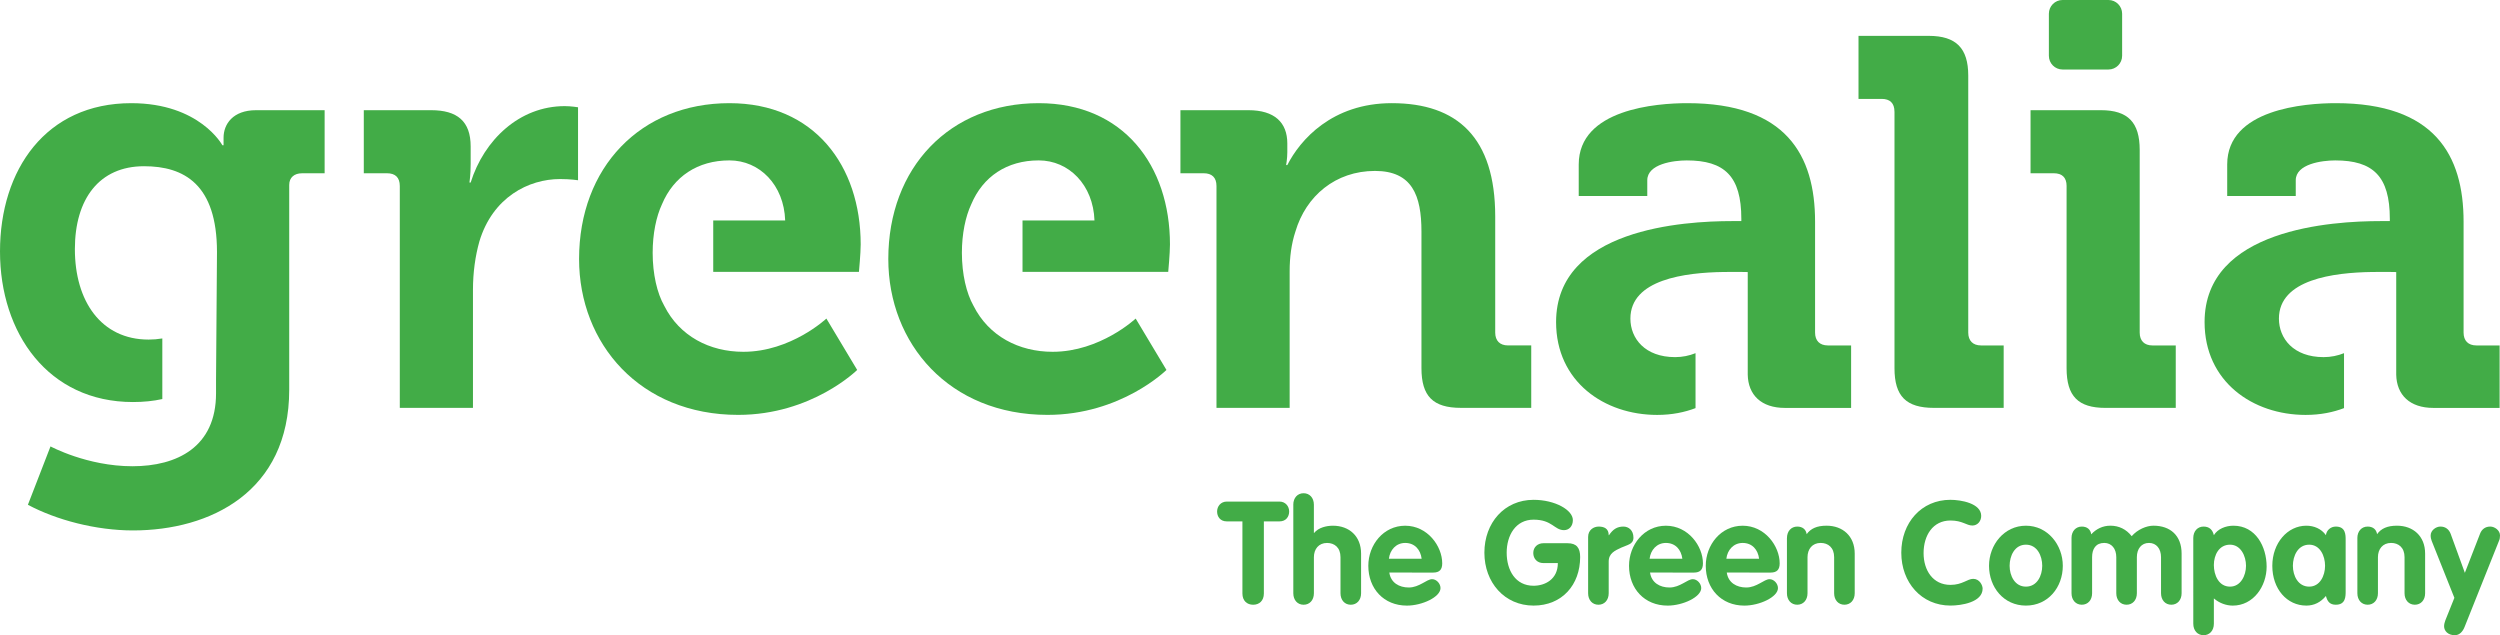 <?xml version="1.0" encoding="UTF-8" standalone="no"?> <svg xmlns:xlink="http://www.w3.org/1999/xlink" xmlns="http://www.w3.org/2000/svg" xmlns:svg="http://www.w3.org/2000/svg" xmlns:rdf="http://www.w3.org/1999/02/22-rdf-syntax-ns#" xmlns:cc="http://creativecommons.org/ns#" xmlns:dc="http://purl.org/dc/elements/1.1/" width="158.791" height="40.346" viewBox="0 0 158.791 40.346" version="1.1" id="svg47"><title id="title2">5F771E5F-3155-41FF-9613-0480ED9108B0</title><defs id="defs5"><rect id="path-1" x="0" y="0" width="1440" height="1024"></rect><mask id="mask-2" fill="#ffffff"><use xlink:href="#path-1" id="use9"></use></mask></defs><g id="g2596" transform="translate(7.815,66.277)" style="fill:#42ac47;fill-opacity:1"><path d="m 17.579,-54.459 c 0,-0.555 -0.295,-0.813 -0.813,-0.813 h -1.474 v -4.006 h 4.276 c 1.663,0 2.512,0.705 2.512,2.3 v 1.112 c 0,0.705 -0.077,1.184 -0.077,1.184 h 0.077 c 0.845,-2.704 3.096,-4.854 5.975,-4.854 0.404,0 0.845,0.073 0.845,0.073 v 4.635 c 0,0 -0.477,-0.076 -1.143,-0.076 -1.992,0 -4.28,1.152 -5.125,3.968 -0.26,0.927 -0.406,1.966 -0.406,3.078 v 7.487 h -4.647 v -14.088" id="Fill-28" style="fill:#42ac47;fill-rule:evenodd;stroke:none;stroke-width:1;fill-opacity:1"></path><path d="m 69.452,-54.459 c 0,-0.555 -0.3,-0.813 -0.814,-0.813 h -1.476 v -4.006 h 4.317 c 1.661,0 2.472,0.782 2.472,2.112 v 0.559 c 0,0.408 -0.076,0.815 -0.076,0.815 h 0.076 c 0.811,-1.594 2.84,-3.932 6.637,-3.932 4.168,0 6.568,2.191 6.568,7.194 v 7.377 c 0,0.517 0.294,0.816 0.808,0.816 h 1.48 v 3.966 h -4.466 c -1.772,0 -2.507,-0.74 -2.507,-2.52 v -8.676 c 0,-2.297 -0.592,-3.853 -2.953,-3.853 -2.506,0 -4.387,1.593 -5.053,3.853 -0.257,0.778 -0.366,1.632 -0.366,2.524 v 8.672 h -4.647 v -14.088" id="Fill-29" style="fill:#42ac47;fill-rule:evenodd;stroke:none;stroke-width:1;fill-opacity:1"></path><path d="m 112.515,-59.18 c 0,-0.556 -0.295,-0.815 -0.809,-0.815 h -1.475 v -4.004 h 4.461 c 1.735,0 2.509,0.78 2.509,2.521 v 16.326 c 0,0.517 0.296,0.816 0.811,0.816 h 1.439 v 3.966 h -4.424 c -1.774,0 -2.511,-0.74 -2.511,-2.52 v -16.29" id="Fill-30" style="fill:#42ac47;fill-rule:evenodd;stroke:none;stroke-width:1;fill-opacity:1"></path><path d="m 123.448,-54.459 c 0,-0.555 -0.297,-0.813 -0.815,-0.813 h -1.475 v -4.006 h 4.465 c 1.732,0 2.468,0.782 2.468,2.524 v 11.603 c 0,0.517 0.296,0.816 0.81,0.816 h 1.48 v 3.966 h -4.463 c -1.736,0 -2.471,-0.74 -2.471,-2.52 v -11.569" id="Fill-31" style="fill:#42ac47;fill-rule:evenodd;stroke:none;stroke-width:1;fill-opacity:1"></path><path d="m 108.285,-44.336 c -0.518,0 -0.813,-0.299 -0.813,-0.816 v -7.046 c 0,-4.225 -1.846,-7.526 -8.115,-7.526 -1.951,0 -6.897,0.373 -6.897,3.893 v 2.003 h 4.354 v -1 c 0,-1.036 1.659,-1.26 2.507,-1.26 2.398,0 3.467,0.999 3.467,3.707 v 0.147 h -0.592 c -3.058,0 -11.174,0.484 -11.174,6.416 0,3.78 3.061,5.895 6.418,5.895 0.951,0 1.755,-0.172 2.439,-0.432 v -3.49 c -0.403,0.161 -0.836,0.251 -1.295,0.251 -1.918,0 -2.842,-1.186 -2.842,-2.446 0,-2.494 3.479,-2.925 5.914,-2.962 0.21,-0.006 0.52,-0.006 0.807,-0.004 h 0.398 v 0.004 c 0.198,9.7e-4 0.334,0.004 0.334,0.004 v 6.514 c 0.023,1.292 0.862,2.116 2.358,2.116 h 4.208 v -3.966 h -1.477" id="Fill-32" style="fill:#42ac47;fill-rule:evenodd;stroke:none;stroke-width:1;fill-opacity:1"></path><path d="m 149.476,-44.336 c -0.518,0 -0.813,-0.299 -0.813,-0.816 v -7.046 c 0,-4.225 -1.844,-7.526 -8.116,-7.526 -1.954,0 -6.898,0.373 -6.898,3.893 v 2.003 h 4.354 v -1 c 0,-1.036 1.66,-1.26 2.508,-1.26 2.397,0 3.467,0.999 3.467,3.707 v 0.147 h -0.59 c -3.06,0 -11.176,0.484 -11.176,6.416 0,3.78 3.06,5.895 6.417,5.895 0.951,0 1.758,-0.172 2.44,-0.432 v -3.49 c -0.403,0.161 -0.835,0.251 -1.296,0.251 -1.917,0 -2.839,-1.186 -2.839,-2.446 0,-2.494 3.48,-2.925 5.912,-2.962 0.212,-0.006 0.519,-0.006 0.806,-0.004 h 0.399 v 0.004 c 0.196,9.7e-4 0.333,0.004 0.333,0.004 v 6.514 c 0.025,1.292 0.862,2.116 2.36,2.116 h 4.207 v -3.966 h -1.477" id="Fill-33" style="fill:#42ac47;fill-rule:evenodd;stroke:none;stroke-width:1;fill-opacity:1"></path><path d="m 66.497,-50.75 c 0,-5.004 -2.951,-8.974 -8.336,-8.974 -5.644,0 -9.554,4.08 -9.554,9.899 0,5.376 3.873,9.9 10.107,9.9 4.684,0 7.56,-2.854 7.56,-2.854 l -1.955,-3.264 c 0,0 -2.249,2.111 -5.274,2.111 -2.147,0 -4.062,-0.997 -5.029,-2.927 -0.447,-0.792 -0.735,-2.001 -0.735,-3.36 0,-1.21 0.229,-2.304 0.597,-3.089 0.737,-1.749 2.259,-2.781 4.283,-2.781 1.919,0 3.464,1.557 3.542,3.817 h -4.571 v 3.263 h 9.255 c 0,0 0.11,-1.186 0.11,-1.742" id="Fill-34" style="fill:#42ac47;fill-rule:evenodd;stroke:none;stroke-width:1;fill-opacity:1"></path><path d="m 46.853,-50.75 c 0,-5.004 -2.951,-8.974 -8.337,-8.974 -5.644,0 -9.55,4.08 -9.55,9.899 0,5.376 3.87,9.9 10.104,9.9 4.684,0 7.56,-2.854 7.56,-2.854 l -1.956,-3.264 c 0,0 -2.248,2.111 -5.273,2.111 -2.149,0 -4.061,-0.997 -5.027,-2.927 -0.45,-0.792 -0.734,-2.001 -0.734,-3.36 0,-1.21 0.226,-2.304 0.594,-3.089 0.735,-1.749 2.259,-2.781 4.282,-2.781 1.919,0 3.466,1.557 3.541,3.817 h -4.57 v 3.263 h 9.255 c 0,0 0.111,-1.186 0.111,-1.742" id="Fill-35" style="fill:#42ac47;fill-rule:evenodd;stroke:none;stroke-width:1;fill-opacity:1"></path><path d="m 8.451,-59.278 c -1.477,0 -2.066,0.892 -2.066,1.745 v 0.481 h -0.076 c 0,0 -1.436,-2.672 -5.789,-2.672 -5.421,0 -8.335,4.228 -8.335,9.42 0,5.189 3.062,9.563 8.445,9.563 0.687,0 1.303,-0.065 1.865,-0.19 v -3.849 c -0.287,0.048 -0.576,0.072 -0.87,0.072 -3.023,0 -4.684,-2.447 -4.684,-5.746 0,-3.187 1.551,-5.265 4.393,-5.265 2.546,0 4.633,1.152 4.633,5.452 0,0.563 -0.06,7.638 -0.06,8.08 v 0.891 c 0,3.411 -2.472,4.633 -5.311,4.633 -2.878,0 -5.203,-1.26 -5.203,-1.26 l -1.436,3.708 c 1.805,0.964 4.314,1.629 6.674,1.629 4.907,0 9.924,-2.446 9.924,-8.935 v -13.009 c 0,-0.483 0.333,-0.741 0.811,-0.741 h 1.438 v -4.006 H 8.451" id="Fill-36" style="fill:#42ac47;fill-rule:evenodd;stroke:none;stroke-width:1;fill-opacity:1"></path><path d="m 126.975,-62.734 c 0,0.482 -0.388,0.872 -0.868,0.872 h -2.917 c -0.479,0 -0.868,-0.39 -0.868,-0.872 v -2.671 c 0,-0.482 0.389,-0.872 0.868,-0.872 h 2.917 c 0.479,0 0.868,0.39 0.868,0.872 v 2.671" id="Fill-37" style="fill:#42ac47;fill-rule:evenodd;stroke:none;stroke-width:1;fill-opacity:1"></path><path d="m 71.099,-33.16 h -0.99 c -0.436,0 -0.618,-0.32 -0.618,-0.629 0,-0.321 0.227,-0.63 0.618,-0.63 h 3.342 c 0.39,0 0.617,0.309 0.617,0.63 0,0.309 -0.181,0.629 -0.617,0.629 h -0.99 v 4.582 c 0,0.457 -0.29,0.712 -0.68,0.712 -0.392,0 -0.682,-0.255 -0.682,-0.712 v -4.582" id="Fill-38" style="fill:#42ac47;fill-rule:evenodd;stroke:none;stroke-width:1;fill-opacity:1"></path><path d="m 74.33,-34.22 c 0,-0.437 0.272,-0.729 0.654,-0.729 0.382,0 0.654,0.292 0.654,0.729 v 1.79 h 0.019 c 0.271,-0.337 0.78,-0.456 1.189,-0.456 1.027,0 1.79,0.658 1.79,1.77 v 2.52 c 0,0.439 -0.273,0.73 -0.655,0.73 -0.381,0 -0.653,-0.291 -0.653,-0.73 v -2.291 c 0,-0.611 -0.381,-0.904 -0.853,-0.904 -0.536,0 -0.836,0.394 -0.836,0.904 v 2.291 c 0,0.439 -0.272,0.73 -0.654,0.73 -0.382,0 -0.654,-0.291 -0.654,-0.73 v -5.623" id="Fill-39" style="fill:#42ac47;fill-rule:evenodd;stroke:none;stroke-width:1;fill-opacity:1"></path><path d="m 82.483,-30.787 c -0.072,-0.575 -0.436,-1.004 -1.045,-1.004 -0.581,0 -0.972,0.448 -1.035,1.004 z m -2.053,0.877 c 0.091,0.648 0.626,0.949 1.235,0.949 0.672,0 1.135,-0.529 1.48,-0.529 0.282,0 0.536,0.283 0.536,0.566 0,0.566 -1.163,1.113 -2.134,1.113 -1.471,0 -2.451,-1.077 -2.451,-2.528 0,-1.333 0.962,-2.546 2.342,-2.546 1.417,0 2.352,1.296 2.352,2.391 0,0.393 -0.172,0.585 -0.572,0.585 z" id="Fill-40" style="fill:#42ac47;fill-rule:evenodd;stroke:none;stroke-width:1;fill-opacity:1"></path><path d="m 91.753,-31.773 c 0.572,0 0.798,0.293 0.798,0.877 0,1.761 -1.144,3.084 -2.96,3.084 -1.843,0 -3.123,-1.469 -3.123,-3.359 0,-1.898 1.27,-3.359 3.123,-3.359 1.37,0 2.497,0.649 2.497,1.287 0,0.392 -0.245,0.639 -0.562,0.639 -0.618,0 -0.745,-0.666 -1.935,-0.666 -1.136,0 -1.707,0.994 -1.707,2.099 0,1.114 0.554,2.099 1.707,2.099 0.717,0 1.543,-0.401 1.543,-1.441 h -0.926 c -0.371,0 -0.635,-0.265 -0.635,-0.64 0,-0.383 0.291,-0.62 0.635,-0.62 h 1.545" id="Fill-41" style="fill:#42ac47;fill-rule:evenodd;stroke:none;stroke-width:1;fill-opacity:1"></path><path d="m 93.057,-32.175 c 0,-0.438 0.345,-0.656 0.672,-0.656 0.346,0 0.635,0.127 0.635,0.547 h 0.019 c 0.246,-0.366 0.508,-0.547 0.918,-0.547 0.317,0 0.635,0.228 0.635,0.702 0,0.429 -0.389,0.457 -0.781,0.639 -0.39,0.183 -0.791,0.355 -0.791,0.877 v 2.017 c 0,0.439 -0.271,0.73 -0.654,0.73 -0.38,0 -0.653,-0.291 -0.653,-0.73 v -3.578" id="Fill-42" style="fill:#42ac47;fill-rule:evenodd;stroke:none;stroke-width:1;fill-opacity:1"></path><path d="m 99.042,-30.787 c -0.073,-0.575 -0.435,-1.004 -1.045,-1.004 -0.581,0 -0.971,0.448 -1.035,1.004 z m -2.052,0.877 c 0.091,0.648 0.627,0.949 1.235,0.949 0.672,0 1.135,-0.529 1.479,-0.529 0.281,0 0.537,0.283 0.537,0.566 0,0.566 -1.163,1.113 -2.134,1.113 -1.472,0 -2.452,-1.077 -2.452,-2.528 0,-1.333 0.963,-2.546 2.342,-2.546 1.419,0 2.353,1.296 2.353,2.391 0,0.393 -0.173,0.585 -0.572,0.585 z" id="Fill-43" style="fill:#42ac47;fill-rule:evenodd;stroke:none;stroke-width:1;fill-opacity:1"></path><path d="m 103.917,-30.787 c -0.073,-0.575 -0.436,-1.004 -1.044,-1.004 -0.581,0 -0.973,0.448 -1.036,1.004 z m -2.053,0.877 c 0.091,0.648 0.626,0.949 1.235,0.949 0.672,0 1.136,-0.529 1.48,-0.529 0.281,0 0.536,0.283 0.536,0.566 0,0.566 -1.163,1.113 -2.134,1.113 -1.472,0 -2.452,-1.077 -2.452,-2.528 0,-1.333 0.962,-2.546 2.344,-2.546 1.416,0 2.351,1.296 2.351,2.391 0,0.393 -0.173,0.585 -0.572,0.585 z" id="Fill-44" style="fill:#42ac47;fill-rule:evenodd;stroke:none;stroke-width:1;fill-opacity:1"></path><path d="m 105.686,-32.102 c 0,-0.437 0.273,-0.729 0.653,-0.729 0.336,0 0.555,0.182 0.599,0.483 0.255,-0.356 0.646,-0.539 1.263,-0.539 1.026,0 1.789,0.658 1.789,1.77 v 2.52 c 0,0.439 -0.273,0.73 -0.654,0.73 -0.38,0 -0.653,-0.291 -0.653,-0.73 v -2.291 c 0,-0.611 -0.381,-0.904 -0.854,-0.904 -0.537,0 -0.837,0.394 -0.837,0.904 v 2.291 c 0,0.439 -0.272,0.73 -0.654,0.73 -0.381,0 -0.653,-0.291 -0.653,-0.73 v -3.506" id="Fill-45" style="fill:#42ac47;fill-rule:evenodd;stroke:none;stroke-width:1;fill-opacity:1"></path><path d="m 116.071,-34.53 c 0.663,0 1.953,0.219 1.953,1.022 0,0.329 -0.228,0.611 -0.563,0.611 -0.373,0 -0.627,-0.319 -1.39,-0.319 -1.126,0 -1.707,0.958 -1.707,2.072 0,1.087 0.59,2.017 1.707,2.017 0.763,0 1.072,-0.383 1.444,-0.383 0.41,0 0.599,0.412 0.599,0.62 0,0.877 -1.37,1.077 -2.043,1.077 -1.843,0 -3.123,-1.469 -3.123,-3.359 0,-1.898 1.271,-3.359 3.123,-3.359" id="Fill-46" style="fill:#42ac47;fill-rule:evenodd;stroke:none;stroke-width:1;fill-opacity:1"></path><path d="m 119.829,-30.34 c 0,0.63 0.328,1.324 1.035,1.324 0.708,0 1.036,-0.694 1.036,-1.324 0,-0.629 -0.319,-1.341 -1.036,-1.341 -0.717,0 -1.035,0.712 -1.035,1.341 z m 3.378,0 c 0,1.369 -0.935,2.528 -2.343,2.528 -1.407,0 -2.343,-1.16 -2.343,-2.528 0,-1.333 0.962,-2.546 2.343,-2.546 1.38,0 2.343,1.214 2.343,2.546 z" id="Fill-47" style="fill:#42ac47;fill-rule:evenodd;stroke:none;stroke-width:1;fill-opacity:1"></path><path d="m 123.76,-32.102 c 0,-0.437 0.273,-0.729 0.654,-0.729 0.336,0 0.554,0.182 0.599,0.492 0.318,-0.347 0.736,-0.548 1.217,-0.548 0.545,0 1.008,0.228 1.353,0.666 0.363,-0.42 0.935,-0.666 1.381,-0.666 1.063,0 1.789,0.621 1.789,1.77 v 2.52 c 0,0.439 -0.273,0.73 -0.653,0.73 -0.383,0 -0.654,-0.291 -0.654,-0.73 v -2.291 c 0,-0.53 -0.291,-0.904 -0.764,-0.904 -0.481,0 -0.771,0.374 -0.771,0.904 v 2.291 c 0,0.439 -0.272,0.73 -0.654,0.73 -0.381,0 -0.653,-0.291 -0.653,-0.73 v -2.291 c 0,-0.53 -0.291,-0.904 -0.763,-0.904 -0.536,0 -0.773,0.374 -0.773,0.904 v 2.291 c 0,0.439 -0.271,0.73 -0.653,0.73 -0.381,0 -0.654,-0.291 -0.654,-0.73 v -3.506" id="Fill-48" style="fill:#42ac47;fill-rule:evenodd;stroke:none;stroke-width:1;fill-opacity:1"></path><path d="m 133.828,-29.016 c 0.681,0 1.016,-0.712 1.016,-1.324 0,-0.62 -0.335,-1.341 -1.016,-1.341 -0.699,0 -1.027,0.656 -1.027,1.295 0,0.64 0.309,1.37 1.027,1.37 z m -2.334,-3.086 c 0,-0.437 0.273,-0.729 0.653,-0.729 0.364,0 0.573,0.2 0.654,0.547 0.246,-0.402 0.754,-0.602 1.245,-0.602 1.407,0 2.107,1.323 2.107,2.601 0,1.242 -0.836,2.474 -2.151,2.474 -0.41,0 -0.854,-0.155 -1.2,-0.457 v 1.607 c 0,0.439 -0.271,0.73 -0.654,0.73 -0.38,0 -0.653,-0.292 -0.653,-0.73 z" id="Fill-49" style="fill:#42ac47;fill-rule:evenodd;stroke:none;stroke-width:1;fill-opacity:1"></path><path d="m 138.857,-29.016 c 0.681,0 1.008,-0.694 1.008,-1.324 0,-0.629 -0.318,-1.341 -1.008,-1.341 -0.717,0 -1.036,0.712 -1.036,1.341 0,0.63 0.327,1.324 1.036,1.324 z m 2.315,0.292 c 0,0.337 0,0.857 -0.626,0.857 -0.382,0 -0.536,-0.21 -0.627,-0.556 -0.336,0.402 -0.745,0.611 -1.245,0.611 -1.225,0 -2.16,-1.049 -2.16,-2.528 0,-1.442 0.962,-2.546 2.16,-2.546 0.482,0 0.955,0.191 1.245,0.602 0.037,-0.32 0.309,-0.547 0.627,-0.547 0.626,0 0.626,0.519 0.626,0.857 z" id="Fill-50" style="fill:#42ac47;fill-rule:evenodd;stroke:none;stroke-width:1;fill-opacity:1"></path><path d="m 141.916,-32.102 c 0,-0.437 0.272,-0.729 0.653,-0.729 0.337,0 0.554,0.182 0.599,0.483 0.254,-0.356 0.645,-0.539 1.262,-0.539 1.027,0 1.79,0.658 1.79,1.77 v 2.52 c 0,0.439 -0.272,0.73 -0.653,0.73 -0.381,0 -0.654,-0.291 -0.654,-0.73 v -2.291 c 0,-0.611 -0.382,-0.904 -0.854,-0.904 -0.536,0 -0.836,0.394 -0.836,0.904 v 2.291 c 0,0.439 -0.271,0.73 -0.653,0.73 -0.381,0 -0.653,-0.291 -0.653,-0.73 v -3.506" id="Fill-51" style="fill:#42ac47;fill-rule:evenodd;stroke:none;stroke-width:1;fill-opacity:1"></path><path d="m 146.635,-31.928 c -0.036,-0.1 -0.064,-0.201 -0.064,-0.338 0,-0.329 0.344,-0.566 0.618,-0.566 0.318,0 0.545,0.173 0.654,0.465 l 0.901,2.474 0.961,-2.474 c 0.109,-0.292 0.336,-0.465 0.653,-0.465 0.273,0 0.619,0.236 0.619,0.566 0,0.136 -0.018,0.237 -0.064,0.338 l -2.188,5.476 c -0.109,0.274 -0.309,0.521 -0.619,0.521 -0.444,0 -0.681,-0.283 -0.681,-0.566 0,-0.128 0.037,-0.265 0.082,-0.383 l 0.572,-1.425 -1.444,-3.623" id="Fill-52" style="fill:#42ac47;fill-rule:evenodd;stroke:none;stroke-width:1;fill-opacity:1"></path></g></svg> 